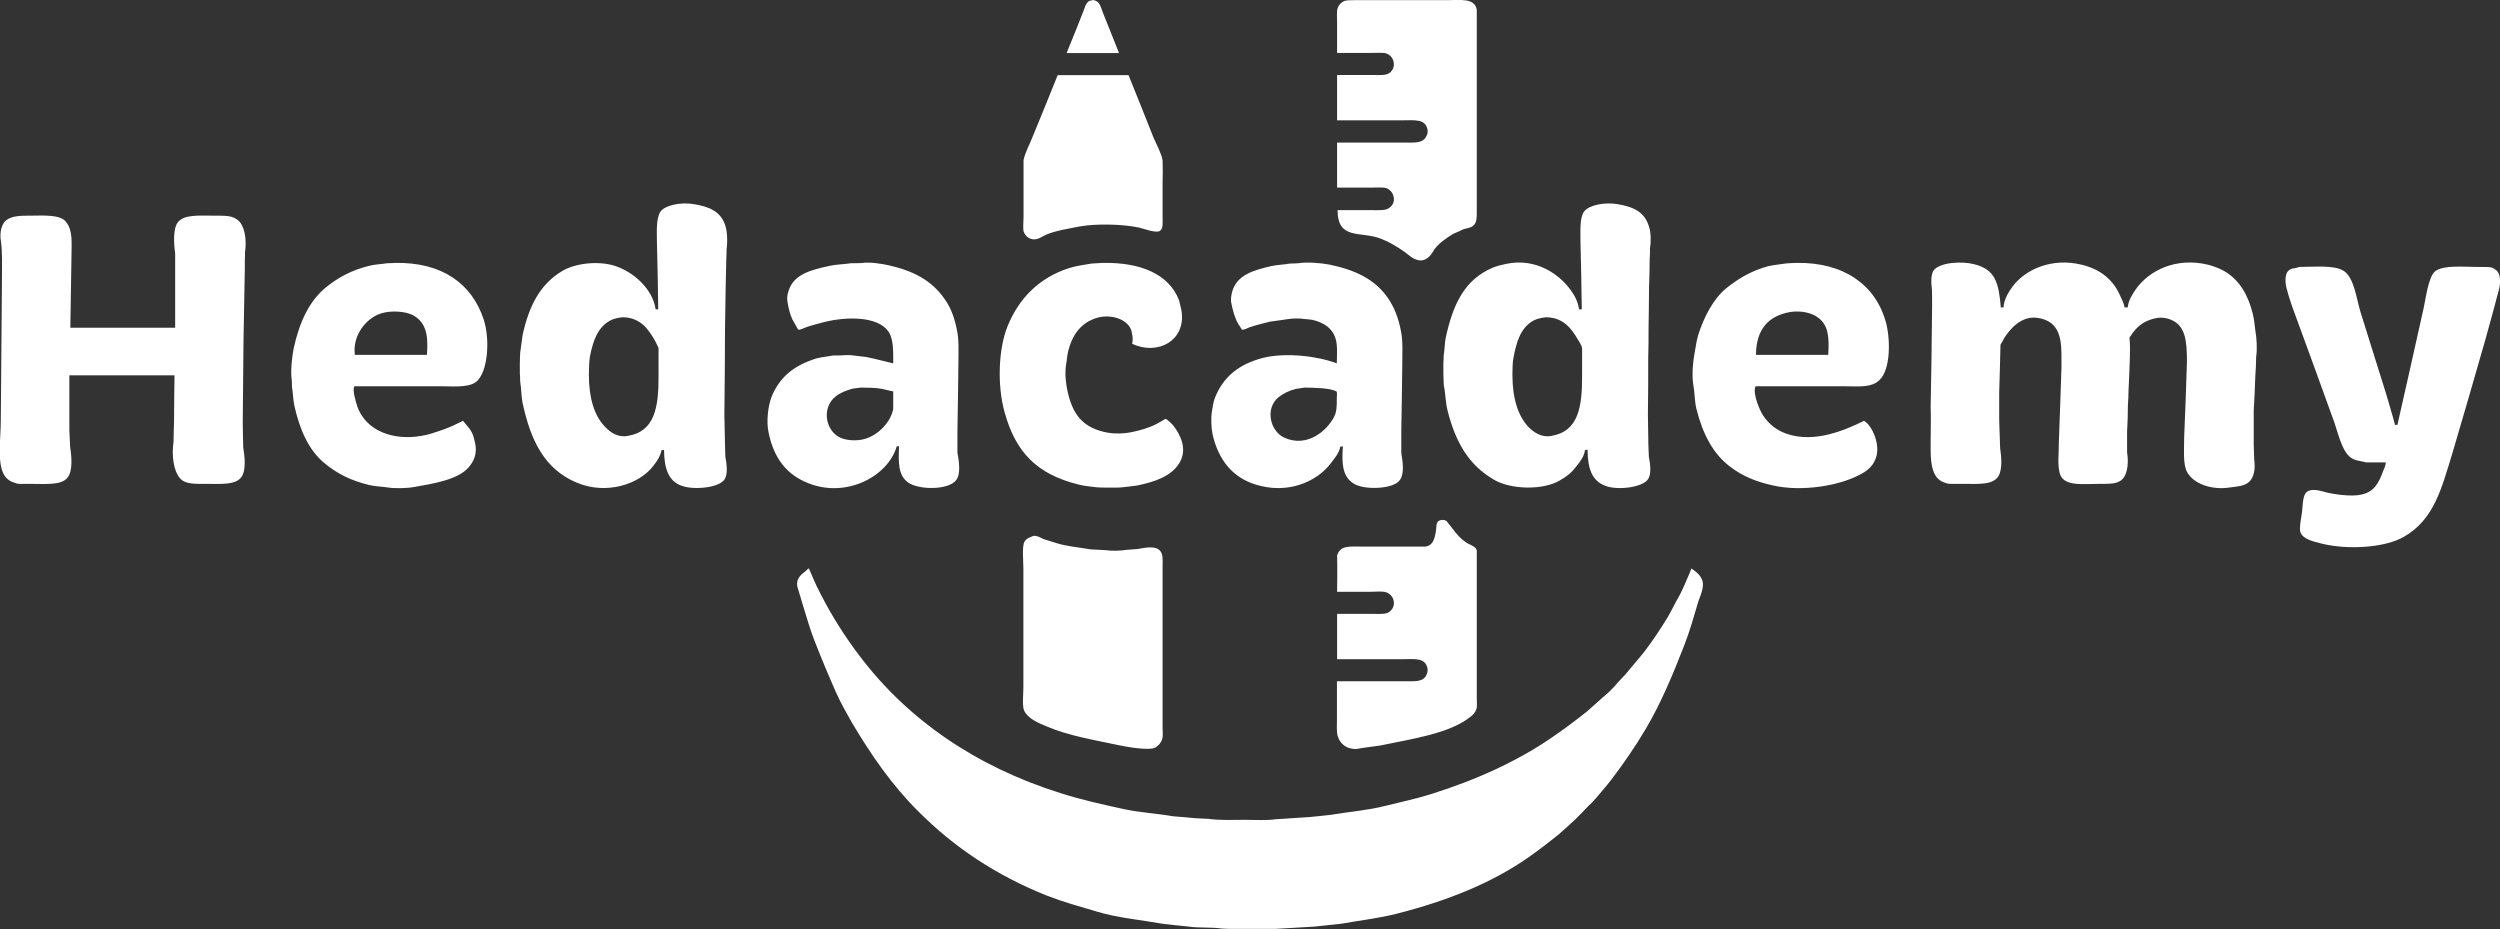 <?xml version="1.0" encoding="UTF-8"?>
<svg id="uuid-aebfbd9d-0299-4cb1-8154-14814d35b121" xmlns="http://www.w3.org/2000/svg" version="1.1" viewBox="0 0 1550 576">
  <rect x="0" y="0" width="1550" height="576" fill="#333333" stroke="none"/>
  <!-- Generator: Adobe Illustrator 30.0.0, SVG Export Plug-In . SVG Version: 2.1.1 Build 123)  -->
  <defs>
    <style>
      .st0 {
        fill: #fff;
        fill-rule: evenodd;
      }
    </style>
  </defs>
  <path class="st0" d="M677.5,0c4.5.5,4.8,4.2,6.2,7.6,3.4,8.5,6.8,17,10.1,25.3h-32.5c3.3-8.1,6.6-16.2,9.8-24.4,1.2-2.6,1.8-6.5,4.2-7.9.7-.1,1.4-.4,2.1-.5h0ZM829.1,130.3h22.1c3.9,0,8,.3,10.1-1.4,1.6-1,3.5-3.5,2.8-6.6-.4-2.6-2.1-4.6-4.4-5.6-2.4-.8-6.7-.3-9.8-.4h-20.9v-27.9h42.4c6.3,0,10.8.4,12.9-3.9.5-.8,1.1-2.2.8-4-1.3-7-7.8-5.9-15.9-5.9h-40.2v-28.1h22.3c4,0,8,.4,10.2-1.3,1.5-1,3.2-3.5,2.6-6.5-.4-2.6-2.1-4.6-4.4-5.5-2.2-.8-6.5-.3-9.6-.4h-21.1V13.8c0-2.7-.4-6.7.4-9,.7-1.8,2.3-3.5,4.1-4.2,1.7-.6,4.3-.4,6.3-.5h57.2c8.6,0,17.2-1.5,18.6,5.9v123.8c0,4.4.2,8.3-2.2,10.1-1.5,1.4-3.6,1.5-6,2.2-2.1,1.1-4.3,2-6.5,2.9-4.1,2.6-8.4,5.5-11.3,9.2-.7,1.2-1.5,2.3-2.2,3.4-1.3,1.8-4.2,4.4-7.5,3.8-4-.6-6.1-3.1-8.9-5.1-4.4-3.1-9.2-6.1-14.8-8.3-12.6-4.9-26.9,1.1-26.9-17.7h0ZM655.8,46.6h43.9c5.2,13,10.5,26,15.6,39,1.9,4.2,4.6,9.2,5.5,13.7.1,4.7.2,9.3,0,14v21.4c0,3.7.5,7.2-1.8,8.5-2.1,1.5-9.9-1.4-12.8-2.1-9.8-2.1-26.1-2.6-36.8-.7-7.4,1.5-14.6,2.5-20.8,5.1-2.8,1.2-6,4.1-9.9,2.4-1.8-.6-3.3-2.3-4-4.2-.6-2.3-.1-6.1-.1-8.9v-18.7c0-5.6,0-11.2,0-16.9,1.1-4.9,3.7-9.5,5.5-14.1,5.3-12.8,10.5-25.7,15.7-38.6h0ZM829,422.4h42.4c6.5,0,11.2.4,13.1-4.2.3-.8.8-2.1.6-3.5-1.3-7.2-7.8-6-16-6h-40.1v-28.1h22.2c3.9,0,8,.4,10.1-1.2,1.6-1.1,3.5-3.6,2.8-6.7-.4-2.5-2.1-4.5-4.4-5.4-2.4-.9-6.7-.4-9.7-.4h-21c.1-7.5.2-15,0-22.5.5-1.6,1.4-3.1,2.6-4,2.9-2.2,9.8-1.4,14.8-1.5h37.3c4.7-.7,5.7-4.6,6.5-9.2.5-2.3,0-5.5,1.6-6.6,1.3-1,3.8-1,5.1,0,1.2,1.6,2.5,3.2,3.7,4.7,2.4,3.3,5.2,6.4,8.5,8.6,2,1.4,5.9,2.2,6.5,4.9v91.9c0,2.1.3,4.8-.2,6.4-.6,1.9-2.2,3.7-3.7,4.8-12.9,10.4-36.3,13.7-55.9,17.8-3.8.5-7.7,1.1-11.6,1.6-1.5.3-3.7.9-5.8.4-2.2-.3-4-1.1-5.5-2.4-1.6-1.2-3-3.4-3.6-5.7-.8-3.1-.3-7.7-.4-11.3v-22.3h0ZM640.9,332.2c2.7,0,4.2,1.2,6,2,2.7.9,5.4,1.7,8,2.5,6.6,2.1,13.8,2.6,21.2,3.9,3.1.2,6.3.3,9.3.5,3.9.6,9.5.4,13.1-.2,2.2-.2,4.5-.3,6.8-.5,5.1-.9,11.4-2.3,14.2,1.4,1.5,2,1.4,5.2,1.3,8.7v100.8c0,2.3.4,5.2-.3,7-.6,2.2-2.2,4-4.1,5.1-3.6,2.2-17.7-.3-22.4-1.3-15.9-3.4-31.5-5.9-45-11.7-5.1-2.1-11.8-4.8-14.1-10-1.2-2.9-.4-10.3-.4-14.3v-73.7c0-4.3-.9-13.5.6-16.4,1.4-2.4,3-2.6,5.8-3.8h0ZM1048.6,352.4c2.8,1.9,6.1,4.4,7,8,1,3.9-1.5,9.4-2.6,12.4-2.8,9.4-5.3,18.5-8.8,27.4-7.1,18.3-14.5,36-24,52-6.5,11-13.6,21.2-21.1,31.1-3.1,4.1-6.6,7.9-9.8,11.8-1.6,1.8-3.2,3.5-5,5.1-2.5,2.7-5.1,5.4-7.7,7.9-3.4,3.2-6.9,6.3-10.4,9.4-5.8,4.7-11.7,9.2-17.9,13.6-23.1,16.3-50.9,27.4-82.3,35.4-11,2.8-22.5,4.1-34.3,6.2-5.6.6-11.1,1.2-16.8,1.8-8,.5-16,.9-24.1,1.4-3.2,0-6.5,0-9.8,0h-10.9c-1.9,0-3.9,0-5.9,0-2.2,0-4.4,0-6.7-.2-7-1-14.5-.2-21.2-1.3-5-.5-10.1-1-15.1-1.6-14.1-2.5-28-3.7-40.8-7.5-10.8-3.2-21.3-6.1-31.3-10-31.6-12.6-57.7-30.1-79.8-52.3-16.2-16.1-29.1-34.7-41.3-55.3-3.3-5.8-6.8-12-9.7-18.5-4.6-10.4-9.1-21.1-13.4-32.2-2.5-6.4-4.4-13-6.5-19.8-1.3-4.4-2.6-8.9-4-13.4-1.1-5,2.5-7.8,5.1-9.7.6-.5,1.1-1.3,2-1.7.8,1.8,1.5,3.6,2.3,5.3,1.6,3.9,3.4,7.5,5.2,11,7.1,13.8,15,26.2,23.9,37.9,29.8,39.5,72.2,68.7,124.5,85.1,12.7,4.1,25.9,7,39.6,10,9.8,2.1,20.1,2.6,30.3,4.4,4.7.3,9.3.8,13.8,1.2,2.8.1,5.6.3,8.3.4,6.7,1,15.2.6,22.5.6s13.3.5,19.3-.4c2.7-.1,5.4-.3,8-.5,4.2-.2,8.3-.6,12.4-.8,4.5-.4,9-.9,13.5-1.4,11.5-1.9,22.9-2.8,33.6-5.5,9.6-2.4,19.1-4.4,28.1-7.2,29-9.1,55.2-21,77.6-36.8,6.8-4.7,13.3-9.6,19.8-14.8,3.1-2.8,6.3-5.6,9.4-8.4,3.3-2.7,6.8-6,9.4-9.3,1.6-1.7,3.2-3.4,4.8-5.1,3.8-4.5,7.6-9,11.3-13.5,5.4-7.1,10.4-14.5,15.1-22.3,1.7-3.1,3.4-6.2,5-9.4,2.7-4.4,4.8-9.2,6.9-14.2.9-2,1.8-4.1,2.6-6.3h0Z"/>
  <path class="st0" d="M411.7,278.9c-.5.1-1,.2-1.6.2-.6,3.7-2.9,7-4.8,9.4-8.7,11.9-29.6,18.5-47.8,10.7-20-8.4-28.6-26.2-33.6-49.9-.7-4-.7-8.5-1.4-12.9,0-1.6,0-3.4-.2-5.1,0-2.1,0-4.1,0-6.2,0-2.1.2-4.1.2-6.3.5-3.8,1.1-7.6,1.6-11.5,4-17.9,10.9-31.3,24.7-39.4,7.8-4.6,21.8-6.4,32.3-3.1,11.4,3.6,23.6,14.2,25.4,27h1.6c-.2-13.8-.4-27.7-.8-41.7-.1-6.7-.5-15,2.2-18.9,3-4.1,12.6-5.9,20.3-4.7,10.1,1.6,17.1,4.6,19.9,13.4,1.2,3.8,1.5,9.6.8,14.3,0,2.2-.1,4.3-.2,6.5-.1,6-.3,12-.4,18-.1,8.5-.3,17-.4,25.4,0,17.7-.2,35.3-.4,52.9.1,6.3.3,12.5.4,18.7,0,2.5.2,5,.2,7.3.8,4.3,1.7,10.8-.4,14.1-3.1,5.2-18.4,6.8-26,4.3-8.8-2.7-11.5-10.7-11.6-22.5h0ZM984.3,278.9h-1.6c-.4,4-3.2,7.6-5.3,10.1-2.7,3.8-6.2,6.6-10.4,8.9-10.4,6.2-30.4,5.6-40.6-.4-15.6-9-23.9-23-28.9-42.9-1.3-5.2-1.3-10.7-2.4-16.4,0-2.2-.2-4.4-.2-6.7,0-2.1,0-4.4,0-6.6.1-1.5.2-3.1.2-4.7.6-3.5.6-7.3,1.2-10.6,4.5-20.7,11.5-36.1,29.1-43.6,2.6-1.1,5.6-1.8,8.5-2.4,18.6-3.9,33.1,6.6,40.1,16.5,2.3,3.2,4.4,7,5,11.7h1.7c-.2-13.8-.4-27.7-.8-41.7,0-6.8-.6-14.9,2.2-18.9,3-4.1,12.7-5.9,20.3-4.7,10.5,1.7,17.3,4.9,20,14.1,1.2,3.6,1.3,9.1.6,13.4,0,2.2,0,4.3-.2,6.5,0,6-.2,11.9-.4,17.8,0,8.5-.2,16.9-.3,25.4,0,6,0,12.1-.2,18,0,11.8,0,23.4-.2,35.1,0,6.4.3,12.9.3,19.2,0,2.5.3,4.8.3,7.2.8,4.1,1.7,10.5-.4,13.7-3,5.3-19.1,7.3-26.6,4.3-8.3-3.1-10.9-10.6-11-22.3h0ZM43.8,203.2h64.8c0-15.4,0-30.7,0-46.1-.9-6.1-1.3-15.4,1.6-19.2,3.8-5,13-4.2,21.8-4.2s11.9,0,15.5,2.8c4.2,3.3,5.6,12.1,4.4,19.9,0,1.6,0,3.1-.1,4.7,0,3.3,0,6.6-.1,9.9-.2,9.3-.3,18.5-.5,27.8-.1,6.6-.3,13.1-.3,19.6-.1,14.4-.3,28.8-.4,43,0,5.4.2,10.7.3,15.9,1,6.3,1.9,14.7-1.4,18.8-3.6,4.6-12.4,3.9-20.5,3.9s-14.2.4-17.5-3.7c-3.7-4.3-5.1-13.8-3.8-22.5,0-4,.2-8,.3-12.2,0-9.5.2-19.2.3-28.9H43c0,9.9,0,19.7,0,29.4v4.8c.2,3.6.3,7,.5,10.4,1,6.4,1.6,14.7-1.6,18.8-3.8,4.9-13.7,3.9-22.3,3.9s-7.8.3-10.6-.7c-2.2-.6-4.3-1.9-5.6-3.6-5.6-7.1-2.9-23.4-2.9-35.2.2-28.8.5-57.7.7-86.7,0-8.3.4-17.4-.7-24.8-.8-5.1.6-10.3,3.3-12.4,3.6-2.9,9.2-2.9,15.8-2.9s17.6-.9,21.3,3.8c4.5,5.6,3.4,13.2,3.4,22.4-.2,14.5-.5,28.9-.7,43.3h0ZM245,163c29.3-.5,47.5,13,54.8,34.8,3.8,11.4,3.1,29.9-3.2,37.6-4,5-13.4,4.2-22.3,4.1h-54.6c-.8,1.5-.3,4.4.1,6.1,1.1,5.1,2.3,8.8,4.7,12.3,7.8,11.9,25.3,16.2,43.3,10.8,4.5-1.4,8.8-2.9,12.9-4.7,2.1-1,4.3-2.1,6.4-3.1,2.4,3.2,4.8,5.1,6.3,9.2.4,1.7.9,3.2,1.2,4.7,1.5,6.8-1.2,11.7-4.1,15-6.4,7.5-21.5,10-33.5,12.1-4.1.8-12.4,1.1-16.7.3-4-.6-8-.6-11.8-1.6-11.1-2.7-19.3-6.9-26.9-13.1-10.1-8-15.8-21.1-19.1-36-.8-3.7-.8-7.7-1.5-11.8,0-1.2,0-2.6-.1-3.9-.9-5.6.2-15.1,1.2-19.9,3.5-15.9,9.5-29.4,20.3-38,7.5-6,15.6-10.4,26.5-13.1,3.5-.9,7.3-1,11.2-1.6,1.6,0,3.3-.1,4.9-.2h0ZM557.4,276.7h-1.4c-5.3,18.4-30.9,32.4-54.8,22.9-13.6-5.3-21.5-15.7-24.7-31.5-1.5-7.3-.2-16.5,1.8-21.9,5.2-12.9,14.5-19.9,28.3-24.1,3.2-.8,6.5-1,9.9-1.7,2.6,0,5.2,0,7.8-.2h3c3.3.4,6.4.8,9.5,1.1,6,1.2,11.6,2.7,17,4,0-7.9.2-15.2-3-19.8-6.8-9.6-25.9-9.2-39.5-5.9-4.1,1.1-8.2,2.1-12.1,3.5-1.1.4-3.3,1.7-4.4,1.2-1.2-2.1-2.4-4.2-3.6-6.4-1.5-3.3-2.3-6.7-3-11-.4-2.1.1-4.6.6-6.2,3.1-10.8,14.3-13.4,25.7-15.9,4.1-.9,8.7-.9,13.2-1.6,2.1,0,4.3,0,6.4-.1,4.9-.8,12.3.4,16.5,1.3,15.9,3.5,27.1,9.6,35,20.9,3.8,5.2,6.1,11.5,7.6,18.8,1.5,6.4,1,14.4,1,21.9-.1,13.9-.4,27.6-.6,41.3,0,4.5,0,8.9,0,13.2,1,5.6,2.2,13.4-.8,17.2-4.8,6.3-23.2,6.1-29.7,1.5-6.3-4.5-6.1-12.3-5.7-22.5h0ZM683.8,163c23-.4,40.8,6.7,47.2,23.1.5,2,.9,3.9,1.4,5.9,3.6,19.2-14.9,28.7-30.5,21.1.4-1.1.5-3.4.2-4.9-.4-2.2-.5-3.7-1.6-5.3-3.5-5.9-13.7-8.6-22.3-5.2-8.7,3.4-13.5,10.4-15.9,19.9-.7,2.9-.8,5.8-1.4,8.8-.8,5.4,0,12.1,1,16.3,3.3,14.8,9.8,22.8,25.1,25.6,4.1.7,9.7.6,13.7-.2,6.2-1.2,11.6-2.8,16.5-5.3,1.8-1,3.7-2.1,5.4-3.1,1.3.3,4,3.2,4.8,4.1,4.5,5.7,9,14.8,3.8,23.3-5,8.2-15.1,11.6-26.1,13.9-3.2.4-6.6.9-10,1.2-1.5.1-3,.2-4.6.1h-5.1c-1.9,0-3.8,0-5.8-.2-3.8-.5-7.6-.8-11-1.7-25.6-6.4-38.9-19.8-45.8-45-4.5-16.2-3.9-38.6,1.8-52.9,7-17.5,19.8-30.4,38.3-36.3,4.4-1.4,9-1.9,13.9-2.8,2.3-.1,4.7-.3,7-.4h0ZM832.6,276.7c-.5.1-1,.2-1.6.2-.7,3.9-3.6,7.4-5.8,10.2-8.7,11.6-26.8,19.6-46.8,13.3-14.4-4.5-23-15.4-26.6-31.1-.8-4-1.1-9.9-.4-14.3.6-3,.8-5.6,1.8-8.2,5.2-13.3,15.1-21.1,29.8-24.9,14.3-3.6,34.5-1,45.8,3.4.1-5.1.6-11.4-.8-15.5-2-6.5-7.3-9.8-14.3-11.5-1.9-.2-3.7-.5-5.6-.6-2.7-.4-6.6-.3-9.3.1-3.8.6-7.6,1.1-11.4,1.6-4.4,1.2-8.7,2.1-12.9,3.6-1.1.4-3.4,1.8-4.6,1.3-.6-1.1-1.4-2.3-2.2-3.5-2.2-3.8-3.4-8.3-4.4-13.5-.3-2.1.2-4.8.6-6.3,2.9-10.6,13.2-13.4,24.1-16,3.7-.8,7.9-.9,11.8-1.6,1.8,0,3.5-.1,5.1-.2,5.8-.9,14.1-.1,19.1.8,16.1,3.3,28.1,9,36.1,20.2,4.2,5.9,6.9,12.7,8.5,21.1,1.3,6.3.8,13.9.8,21.1-.1,13.5-.4,27-.6,40.4,0,4.8,0,9.5,0,14.1,1,5.7,2,13.2-1.1,17-4.1,5.4-21.7,6-28.1,2.1-7.3-4.2-7.8-12.5-7-23.3h0ZM1113.8,163c29.4-.5,48.9,13.7,55.3,36.2,3.1,10.8,3.2,30.2-4,36.6-4.7,4.4-11.4,3.8-20.5,3.7h-51.9c-1.2,0-3.3-.2-4.4.2-1.7,4.8,3.1,15.4,4.8,17.9,3.6,5.3,8.2,9.1,14.5,11.3,17.3,6.1,36.6-2.3,48.1-8,5.1,2.9,10.5,15.2,7.2,23.4-1.8,5.1-5.7,8-10.4,10.3-12.2,6.4-35,10.5-53.1,6.4-10.6-2.3-19.1-5.8-26.5-11.5-10.9-8.1-17.2-20.5-21.1-35.9-1.2-4.9-1-9.8-2-15.4-.9-5.9-.2-13.8.8-19,.8-4,1.1-7.5,2.2-11.2,3.5-11.2,9.4-22.7,17.5-29.3,7.5-6,15.4-10.8,26.1-13.7,3.6-.8,7.4-1.1,11.2-1.7,2.2-.1,4.2-.3,6.2-.3h0ZM1319.2,190.6c.4-4.4,3-8.4,5.1-11.4,8.1-11.4,24.8-20,45-15,4,1.1,7.8,2.6,10.8,4.5,8.7,5.5,13.9,14.7,16.6,25.8.9,3.4,1.1,6.7,1.6,10.4.8,4.3,1.3,11.6.5,16.4,0,3.9-.2,7.9-.5,11.8-.2,7.2-.6,14.4-1,21.5,0,2.7,0,5.4,0,8v12.7c0,3.3.3,6.6.3,9.7,1,6.2-.5,11.9-3.7,14.2-2.9,2.2-6.6,2.4-11.2,3-11.7,1.9-22.8-2.4-26.7-9.5-2.7-5.1-1.8-14.3-1.8-22,.7-15.3,1.2-30.8,1.7-46.2,0-13-.8-22.6-10-26.3-1.9-.8-5.1-1.6-8.2-1.1-7.3,1.2-11.8,4.4-15.5,9.4-.5.9-1.2,1.8-1.9,2.7.2,2,.2,4.1.3,6.1,0,4.2-.1,8.3-.3,12.5-.1,4.7-.4,9.3-.6,13.9,0,3.3-.2,6.5-.4,9.6,0,5.5-.2,10.9-.5,16.4,0,4.3,0,8.6,0,12.8,1.2,7.5,0,15.2-4.3,17.7-3,2-8,1.8-13.1,1.8-9.5,0-20.9,1.6-23.9-5.3-2.2-5.2-.9-14.3-1-21.1.6-15.2,1.1-30.3,1.6-45.6v-8.2c0-13.1-3.2-20.9-14.7-22.7-10.2-1.6-17.4,7.1-20.9,12.7-.7,1.3-1.4,2.7-2.2,3.9-.2,9.9-.5,19.6-.8,29.4v16.8c0,4,.3,8.1.4,12.1,0,2,.1,4,.2,5.9.8,5.4,1.4,13.2-1,17.2-3.4,5.7-12.3,4.9-21.5,4.9s-9.5.3-12.8-1.1c-6.4-2.6-7.7-10.2-7.8-19.5v-6.4c.1-6.9.2-13.9,0-20.9.4-17.8.6-35.5.8-53.3.1-6.4.2-12.9,0-19.3-.5-4-.8-9.2,1.1-11.9,3.8-4.9,17.2-5.8,25-3.8,13.4,3.3,15.3,11.7,16.6,26.8h1.5c.2,0,.2,0,.2,0,.2-5.2,3.4-9.9,5.7-13.1,7.8-10.4,24.3-18,43-13.3,11.7,2.9,19.4,9.4,23.7,19.4,1,2.2,2.3,4.5,2.6,7h2ZM1425.5,165.5c9.4,0,21.7-1.3,27.5,2.4,6.5,4,8,17.2,10.4,25.2,4.8,15.2,9.6,30.5,14.3,45.7,1.6,5,3.1,10,4.5,15,1,3.2,1.9,6.5,2.7,9.6h1.5c5.3-23.2,10.5-46.6,15.7-69.9,1.8-7,3.2-21.9,7.8-25.4,5.4-3.9,17.2-2.6,26-2.6s9.1,0,11.6,1.9c3,2.2,3,8,1.8,12.3-2.7,10.4-5.6,20.9-8.5,31.3-6.6,23.2-13.4,46.5-20.2,69.6-6.9,22.4-11.4,41.3-30,52.1-11.6,6.9-35,8.4-51.3,4.3-4.7-1.2-11.6-2.6-13.1-7.2-.7-2.4.4-8,.8-10.6.9-4.8.2-11.7,3.3-14.3,2.9-2.1,7.6-.8,10.6,0,5,1.5,16.9,3.2,22.9,1.8,8.2-1.6,11-7.3,13.6-14.3.7-1.7,1.7-3.6,1.8-5.7h-12.1c-3.9-1-6.9-1-9.8-3.1-5.9-4.5-8-16.9-11.1-24.7-7.4-20.4-14.8-41-22.4-61.6-2.3-6.1-4.6-12.5-6.3-19.2-.7-2.9-.8-7.1.6-9.4,2.1-2.8,4.2-1.9,7.4-3.2h0ZM264.7,220c.9-11.6-.3-19.6-8.1-24.3-4.6-2.7-14-3.4-20.3-1.4-8.8,2.7-17.9,13.2-16.3,25.7h44.7ZM1088.7,220h44.8c.7-10.8.2-18.6-6.6-23.3-1.9-1.4-4.4-2.4-7.2-3-2.5-.6-6.5-.8-9.5-.3-13.7,2.3-21.4,10.7-21.5,26.6h0ZM386,196.7c-.9.1-1.9.3-2.8.4-1.9.4-3.7.9-5.2,1.8-7.6,4.4-10.3,12.3-12.3,22.4-.5,3.4-.5,7-.6,10.8,0,14.4,3.2,25.8,10.4,32.9,2.7,2.8,7.4,6.4,13.5,5.3,17.1-2.7,19.4-17.8,19.3-37.8v-16.8c-.7-1.5-1.4-3-2.2-4.5-4.1-7-9-14.4-20.1-14.5h0ZM958.5,196.7c-.9.1-1.8.3-2.9.4-1.8.4-3.7,1-5.3,1.9-7.5,4.5-10.1,12.7-12,23.1-.6,3.2-.5,6.6-.6,10.2,0,14.4,3.3,25.7,10.4,32.9,2.7,2.6,7.5,6.2,13.5,5.1,17.1-2.7,19.4-17.9,19.3-38v-16.6c-.4-1.8-1.8-3.8-2.8-5.5-3.9-6.6-8.9-13.4-19.6-13.5h0ZM533.5,240.3c-1.5.2-3.1.5-4.6.6-4.2,1.1-7.9,2.6-10.8,4.9-8.4,6.6-6.7,20,1.8,25,4.1,2.4,11.5,2.9,16.7,1.2,7.8-2.4,15.5-9.9,17.2-18.4,0-3.6,0-7.3,0-10.9-2.4-.5-4.7-1.1-7.1-1.6-4-.8-8.4-.7-13.1-.8h0ZM808.7,240.3c-1.7.3-3.4.6-5.2.8-4.2,1.1-7.7,2.7-10.7,5.1-8.8,7-5.3,21.5,3.8,25.3,13.9,6.1,26.2-4.4,30.6-13.2,1.5-2.9,1.7-6.5,1.6-11.5,0-1,.4-3.6-.2-4.1-3.8-2.2-13.8-2.3-19.9-2.4h0Z"/>
</svg>